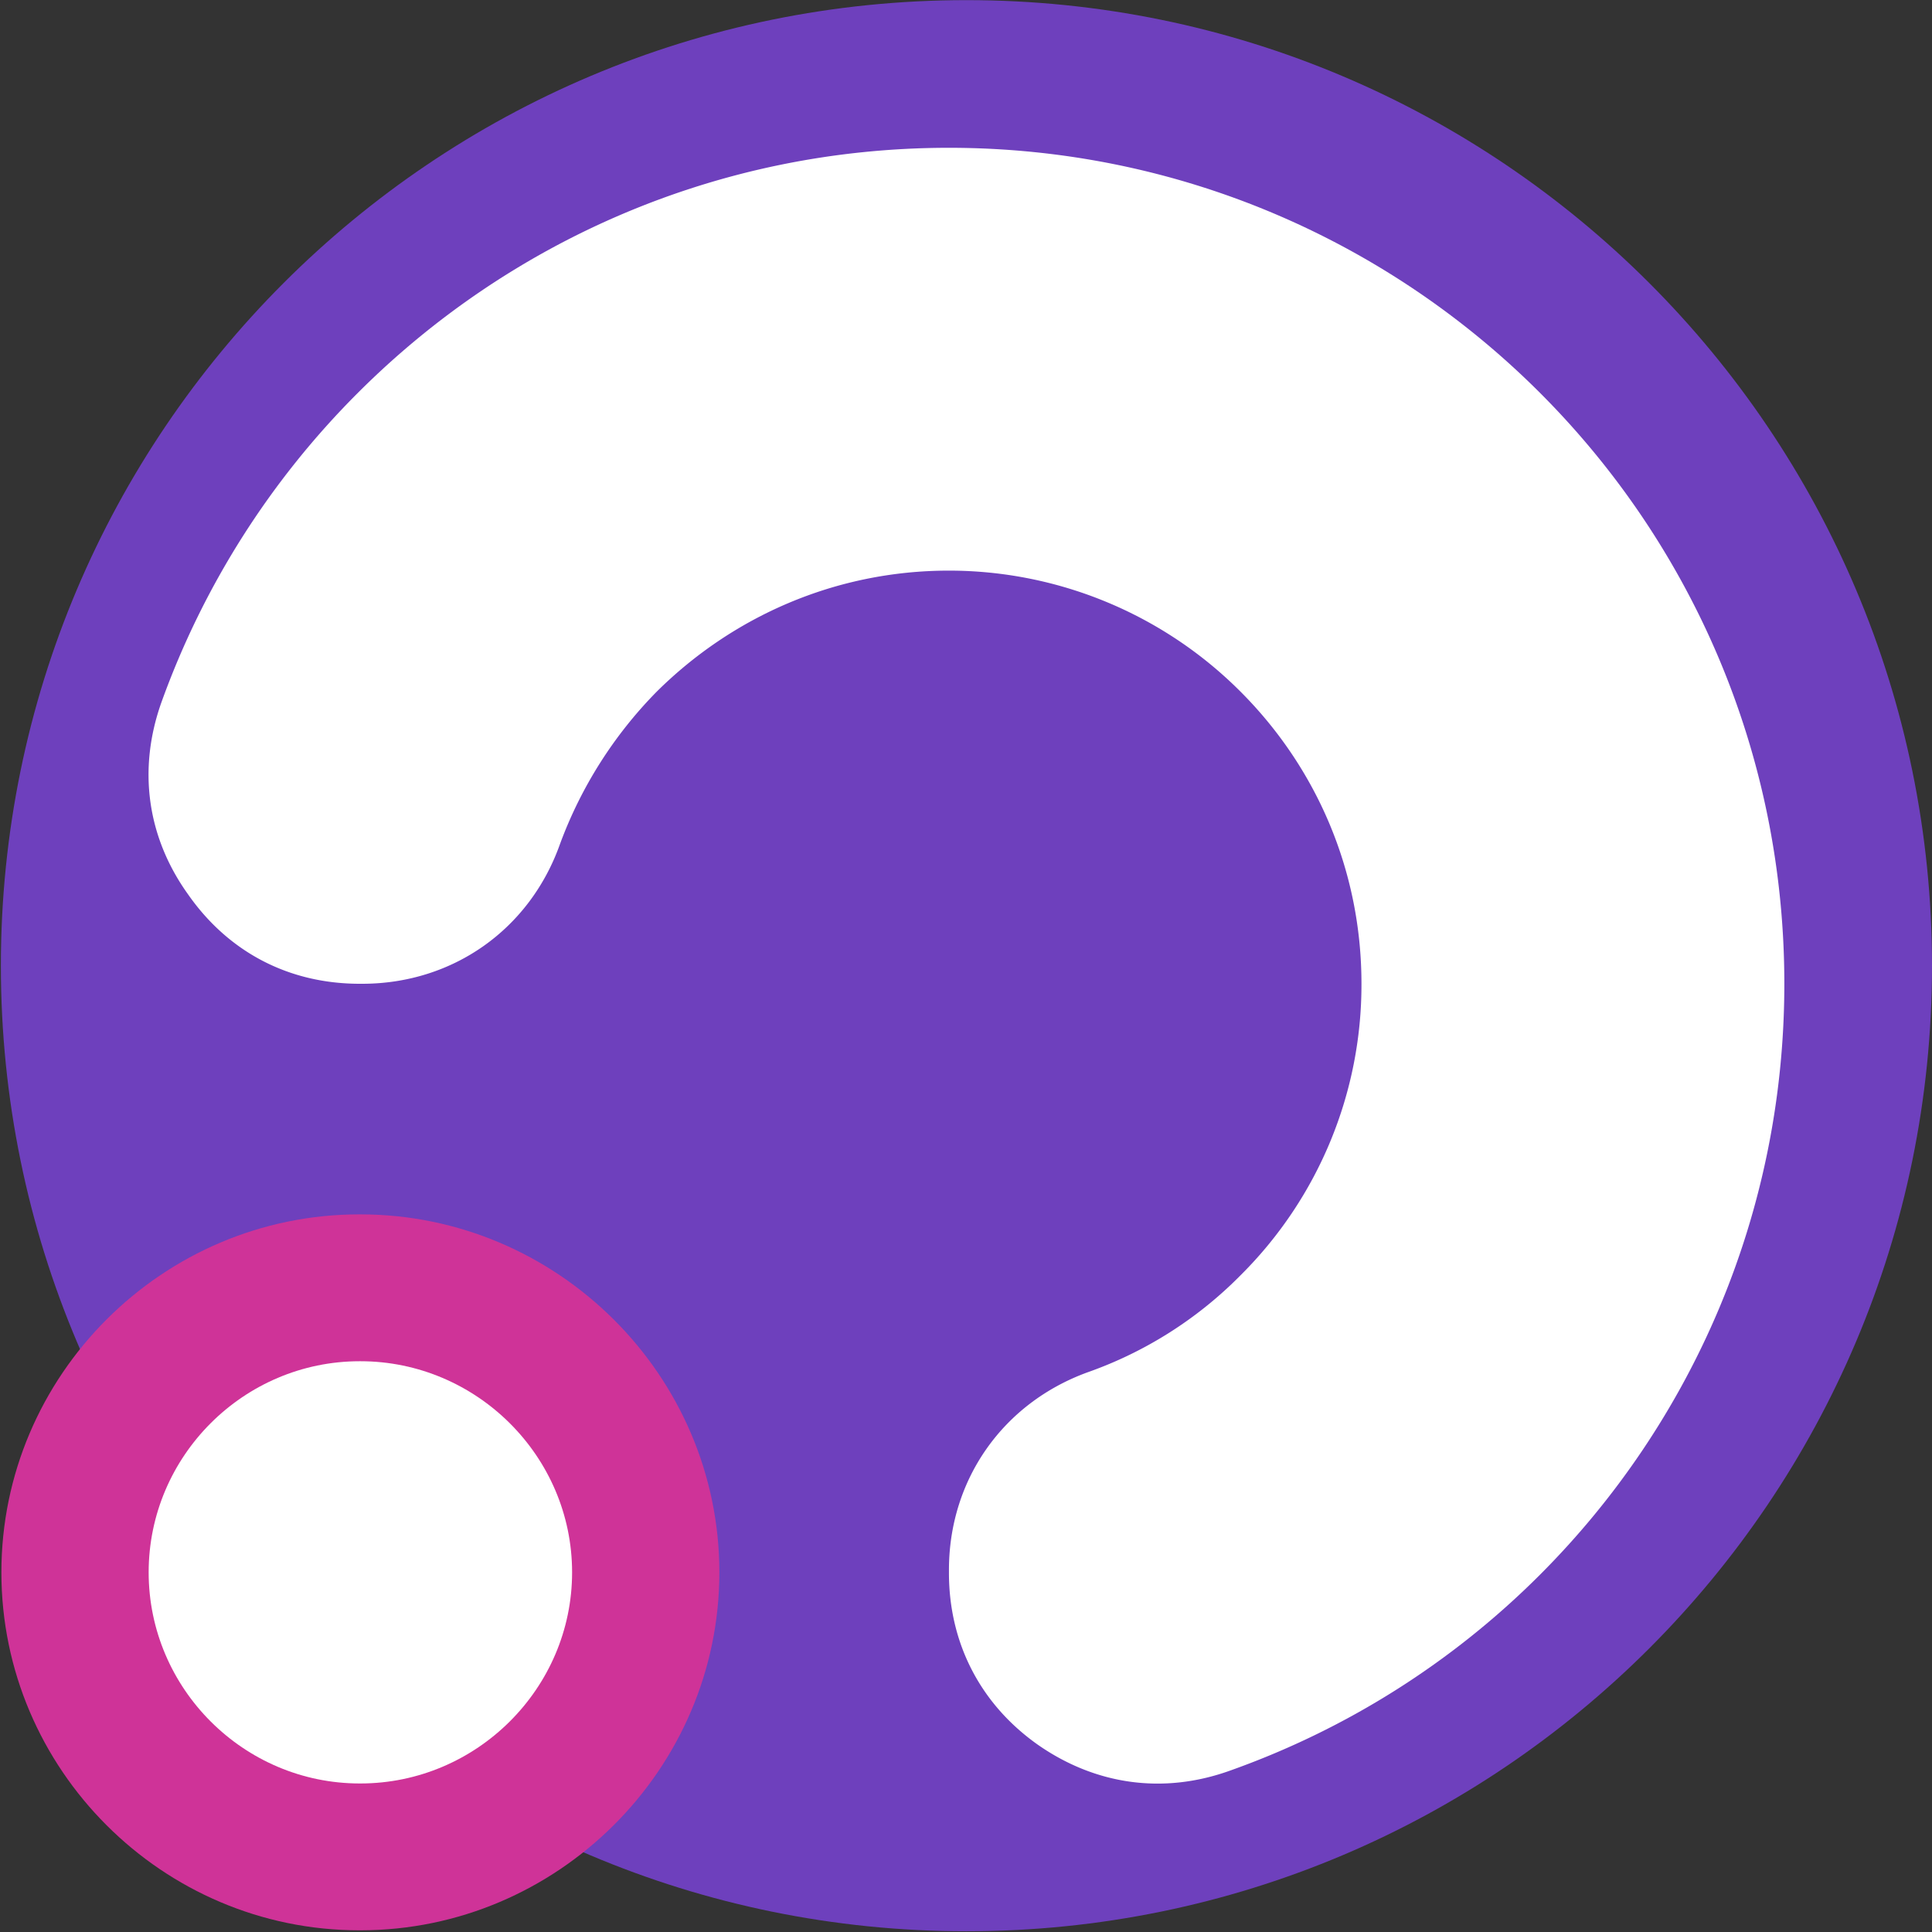 <svg xmlns="http://www.w3.org/2000/svg" id="Layer_1" data-name="Layer 1" viewBox="0 0 2000 2000"><rect x="0" y="0" width="2000" height="2000" fill="#333333" stroke="none"/><defs><style>.cls-1{fill:#6e40bd;}.cls-2,.cls-4{fill:#fff;}.cls-3{fill:#cf3398;}.cls-3,.cls-4{fill-rule:evenodd;}</style></defs><path class="cls-1" d="M2000,999.68c0,552-447.52,999.55-999.55,999.55S.91,1551.72.91,999.68,448.41.14,1000.45.14,2000,447.64,2000,999.68"></path><path class="cls-2" d="M982.35,153c238.58,0,455.24,97.07,611.79,253.62s253,372.58,253,611.79c0,238.58-96.44,455.24-253,611.79a861.3,861.3,0,0,1-321.24,202.89c-68.25,24.42-138.38,15-198.5-26.93-59.49-42-92.05-105.19-92.05-177.84v-3.13c0-93.3,55.73-172.82,144-204.76a417,417,0,0,0,157.8-100.2,423.91,423.91,0,0,0,125.23-301.82c0-118.36-47.59-224.81-125.23-302.46A426.53,426.53,0,0,0,982.35,590.7c-118.35,0-224.81,48.22-302.46,125.24A443.57,443.57,0,0,0,579.7,873.75C548.4,962,468.87,1018.4,374.93,1018.4h-2.5c-73.26,0-135.88-32.57-177.84-92.68-42.59-59.49-52-129.63-27.55-198.5A867.94,867.94,0,0,1,370.55,406.61C527.1,250.06,743.14,153,982.35,153"></path><path class="cls-3" d="M373.06,1257.12H372c-203.85,0-370.56,166.69-370.56,370.57S168.14,1998.25,372,1998.25h1.07c203.87,0,371.62-166.7,371.62-370.56s-167.75-370.57-371.62-370.57"></path><path class="cls-4" d="M373.06,1409.14h-.64c-120.21,0-218.53,98.31-218.53,218.54s98.32,218.56,218.53,218.56h.64c120.23,0,219.17-98.32,219.17-218.56s-98.94-218.54-219.17-218.54"></path></svg>